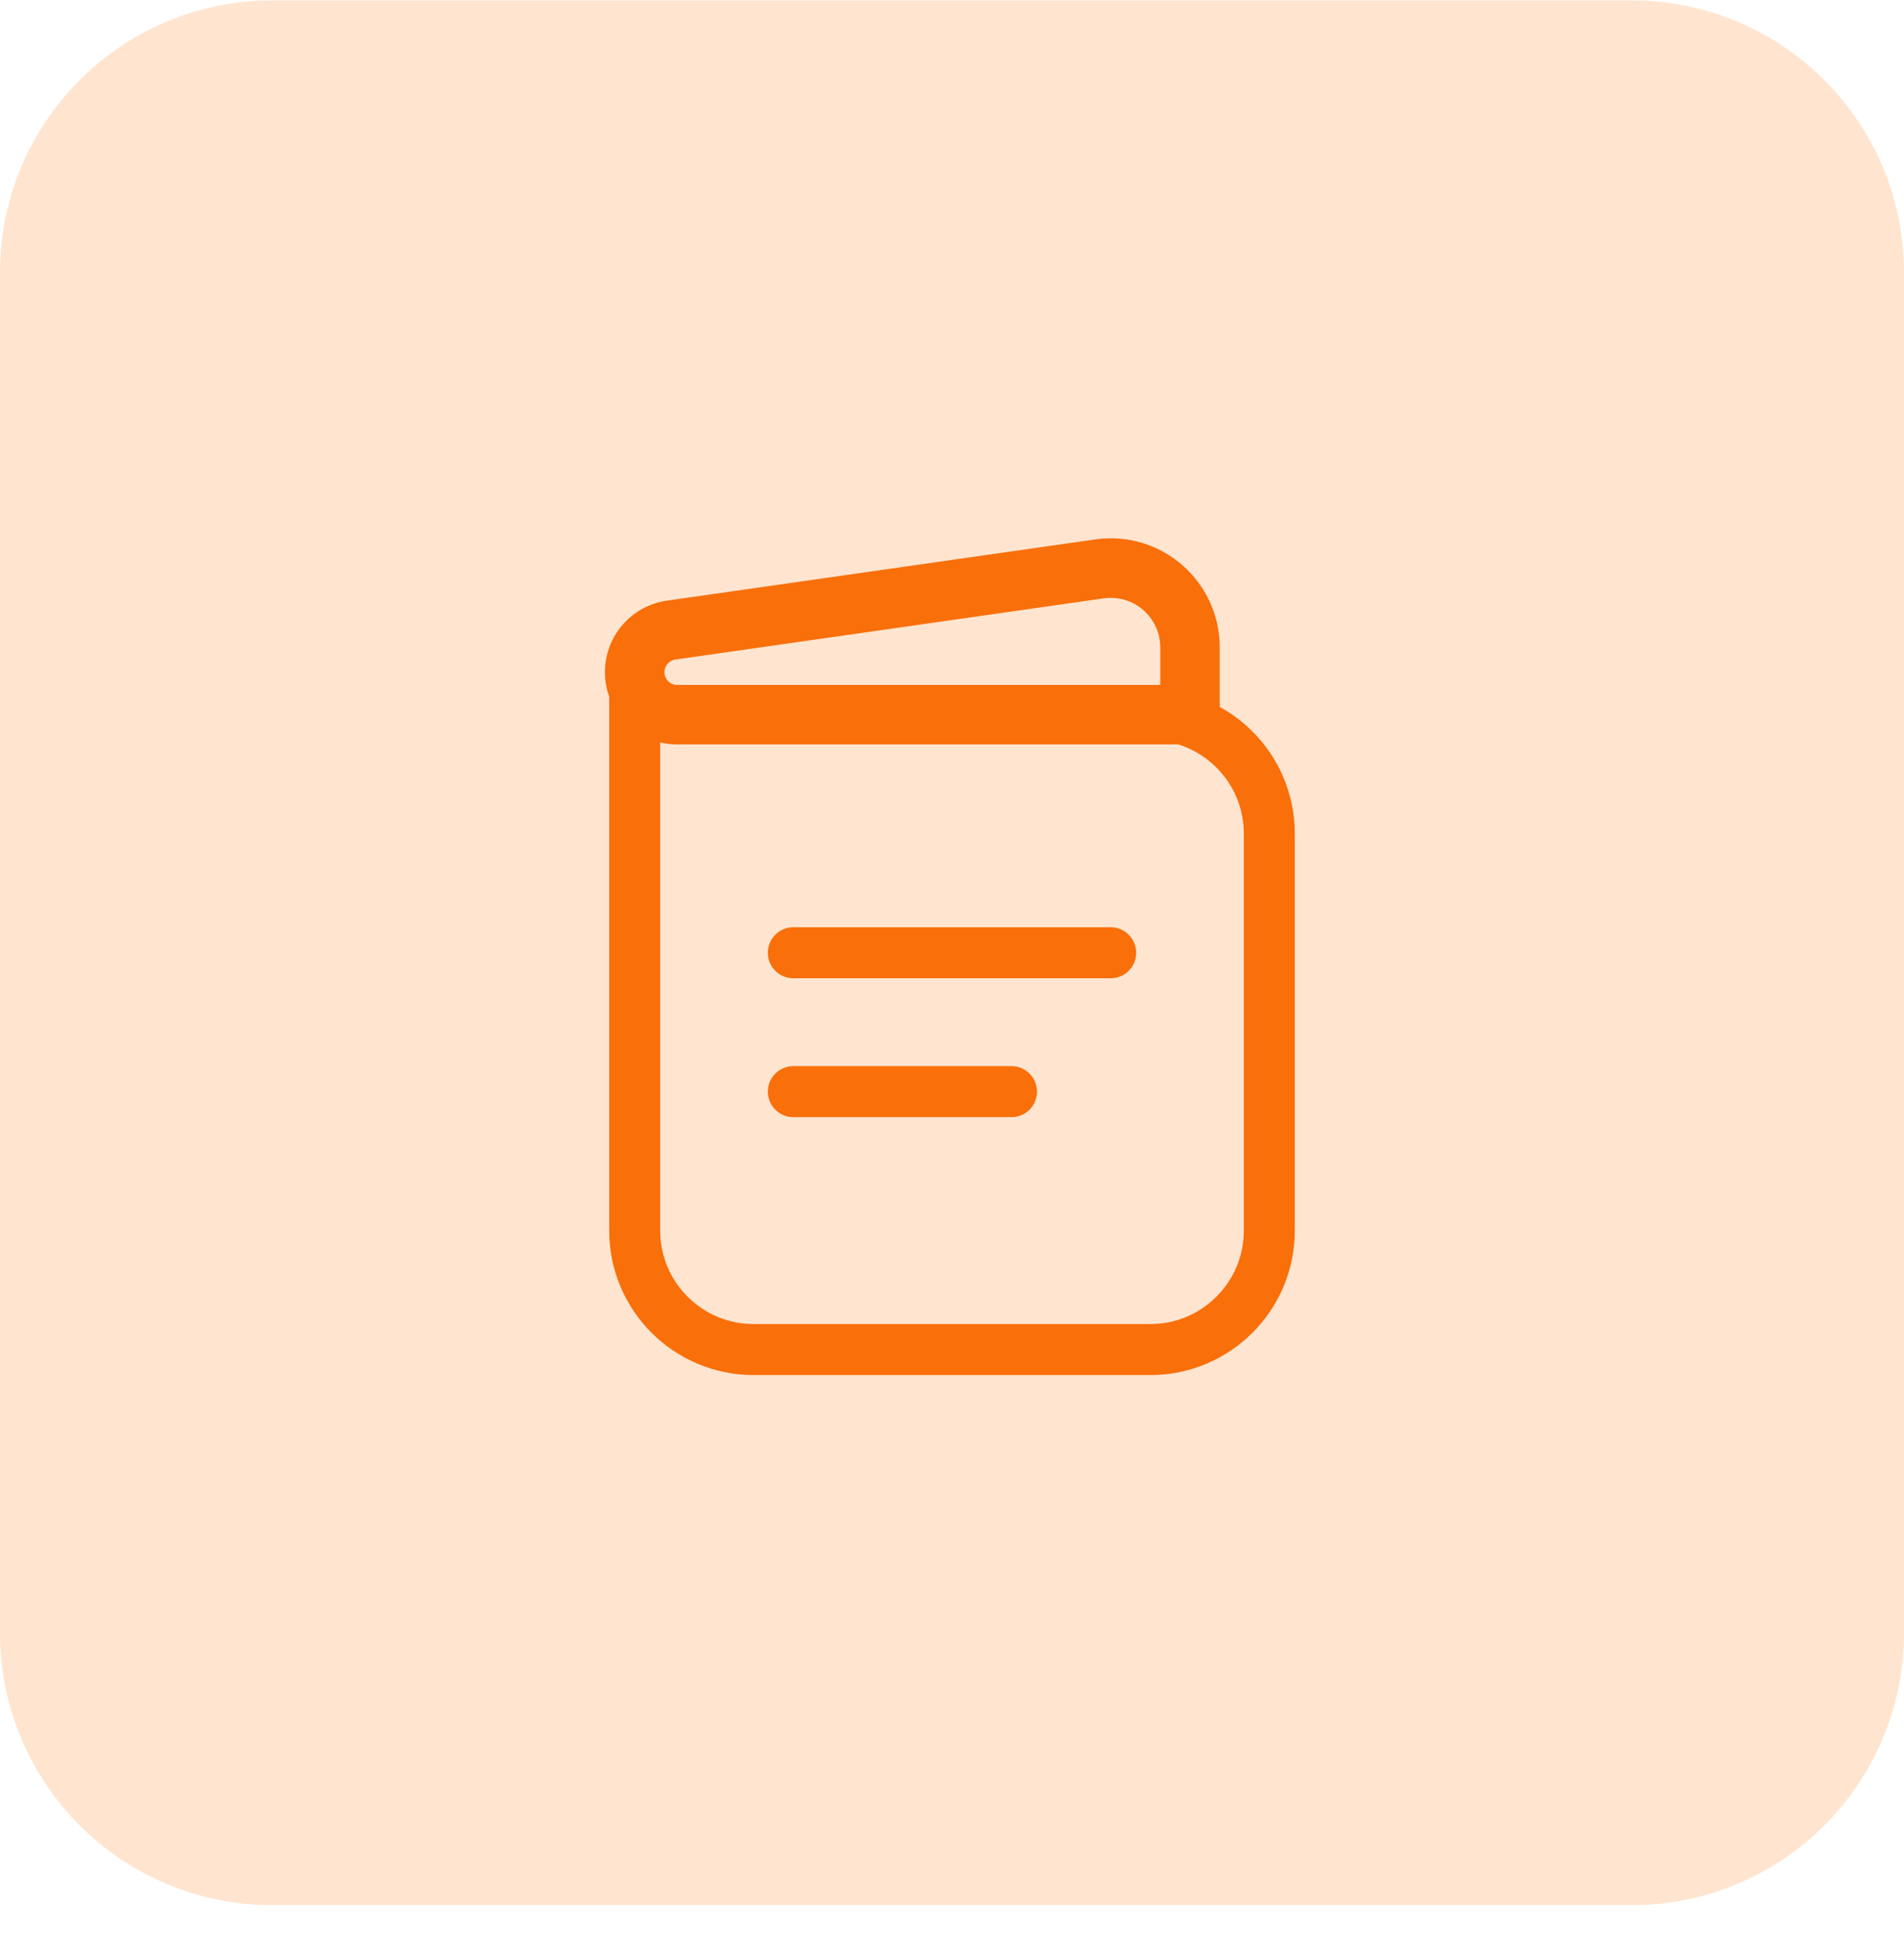 <svg width="56" height="57" viewBox="0 0 56 57" fill="none" xmlns="http://www.w3.org/2000/svg">
<path d="M0 8.012C0 3.593 3.582 0.012 8 0.012H48C52.418 0.012 56 3.593 56 8.012V48.012C56 52.43 52.418 56.012 48 56.012H8C3.582 56.012 0 52.43 0 48.012V8.012Z" fill="#FFE5D0"/>
<path d="M18.667 21.012V36.178C18.667 38.111 20.234 39.678 22.167 39.678H33.833C35.767 39.678 37.333 38.111 37.333 36.178V24.512C37.333 22.579 35.767 21.012 33.833 21.012H18.667ZM18.667 21.012V19.845" stroke="#F96F0A" stroke-width="1.5"/>
<path d="M35 21.012V21.887H35.875V21.012H35ZM19.916 21.887H35V20.137H19.916V21.887ZM35.875 21.012V19.035H34.125V21.012H35.875ZM32.213 15.859L19.616 17.659L19.863 19.391L32.461 17.592L32.213 15.859ZM19.616 17.659C18.569 17.808 17.792 18.705 17.792 19.762H19.542C19.542 19.576 19.679 19.418 19.863 19.391L19.616 17.659ZM35.875 19.035C35.875 17.083 34.146 15.583 32.213 15.859L32.461 17.592C33.339 17.466 34.125 18.148 34.125 19.035H35.875ZM19.916 20.137C19.709 20.137 19.542 19.969 19.542 19.762H17.792C17.792 20.936 18.743 21.887 19.916 21.887V20.137Z" fill="#F96F0A"/>
<path d="M23.333 28.012H32.667" stroke="#F96F0A" stroke-width="1.5" stroke-linecap="round"/>
<path d="M23.333 32.095H29.75" stroke="#F96F0A" stroke-width="1.5" stroke-linecap="round"/>
</svg>
